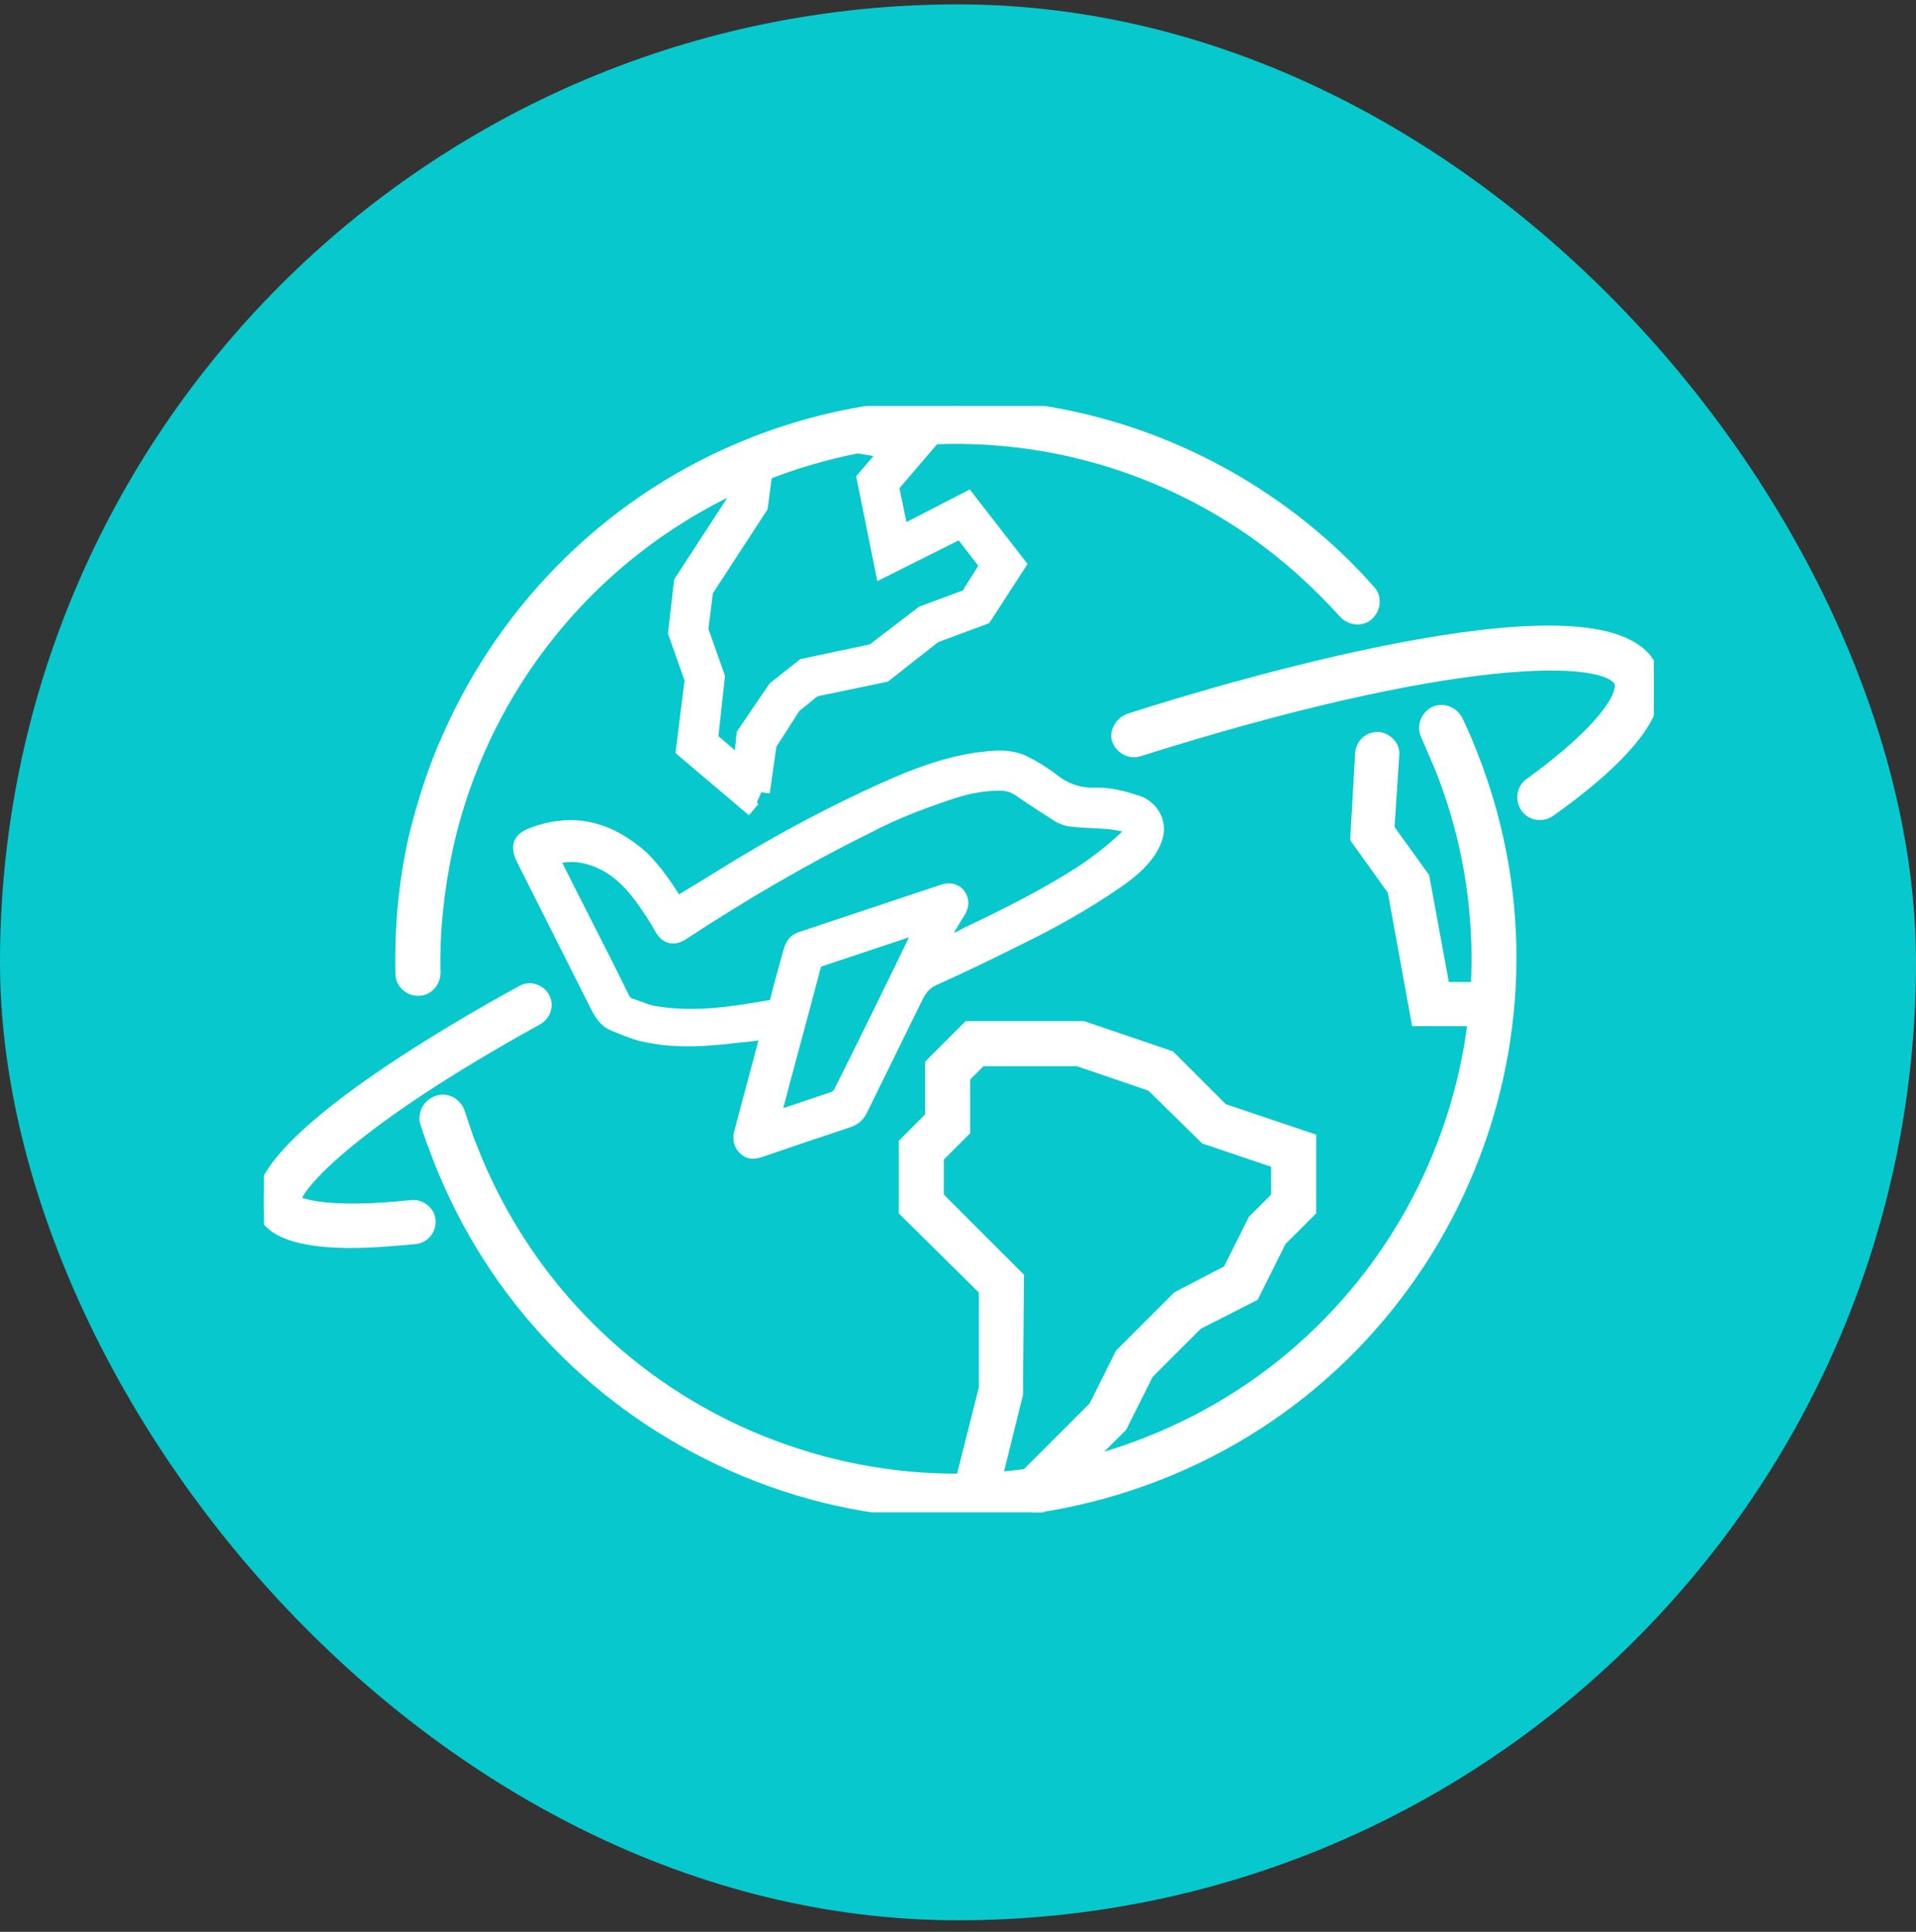 <?xml version="1.0" encoding="UTF-8"?>
<svg xmlns="http://www.w3.org/2000/svg" width="120" height="121" viewBox="0 0 120 121" fill="none">
  <rect x="0" y="0" width="120" height="121" fill="#333333" stroke="none"/>
  <rect y="0.275" width="120" height="120" rx="60" fill="#07C8CC"></rect>
  <g clip-path="url(#clip0_677_7780)">
    <path d="M65.016 94.415L63.73 93.069L68.627 88.171L70.28 84.866L73.83 81.316L77.013 79.663L78.605 76.48L80.074 75.011V72.746L75.544 71.216L72.178 67.91L67.525 66.319H61.404L60.302 67.42V70.787L58.65 72.44V75.011L63.669 80.03L63.608 87.314L61.955 93.987L60.119 93.497L61.771 86.947V80.765L56.752 75.806V71.644L58.405 69.991V66.686L60.67 64.421H67.832L73.218 66.257L76.524 69.563L81.972 71.399V75.806L80.135 77.643L78.421 81.071L74.932 82.846L71.81 85.968L70.158 89.273L65.016 94.415Z" fill="white" stroke="white" stroke-width="0.924"></path>
    <path d="M53.079 26.347L58.772 27.02L55.833 30.448L56.446 33.387L60.608 31.244L63.791 35.346L61.649 38.651L58.527 39.814L55.405 42.263L50.998 43.181L49.712 44.221L48.182 46.609L47.815 49.18L46.284 48.996L46.59 45.996L48.549 43.12L50.324 41.712L54.67 40.793L57.792 38.406L60.608 37.365L61.832 35.407L60.179 33.264L55.282 35.713L54.119 29.959L55.589 28.245L51.181 27.51L53.079 26.347Z" fill="white" stroke="white" stroke-width="0.924"></path>
    <path d="M47.876 49.179L44.509 46.302L44.938 42.385L43.897 39.447L44.203 36.998L47.631 31.734L48.06 28.428L46.407 28.918L46.101 31.183L42.673 36.447L42.306 39.63L43.346 42.568L42.795 46.976L47.203 50.71" fill="white"></path>
    <path d="M47.876 49.179L44.509 46.302L44.938 42.385L43.897 39.447L44.203 36.998L47.631 31.734L48.06 28.428L46.407 28.918L46.101 31.183L42.673 36.447L42.306 39.63L43.346 42.568L42.795 46.976L47.203 50.71" stroke="white" stroke-width="0.924"></path>
    <path d="M26.817 69.625C26.939 69.38 27.123 69.196 27.429 69.074C27.919 68.89 28.47 69.196 28.653 69.686C28.898 70.42 29.143 71.216 29.449 71.951C32.632 80.092 38.815 86.519 46.772 90.009C54.791 93.498 63.667 93.681 71.808 90.498C88.642 83.948 96.967 64.911 90.356 48.139C90.05 47.404 89.744 46.731 89.438 45.996C89.193 45.507 89.438 44.956 89.866 44.711C90.356 44.466 90.907 44.711 91.152 45.139C91.519 45.874 91.825 46.609 92.131 47.404C99.109 65.217 90.234 85.356 72.482 92.273C63.851 95.64 54.424 95.457 45.977 91.722C37.529 87.989 30.98 81.194 27.613 72.624C27.307 71.828 27.001 71.033 26.756 70.237C26.695 70.053 26.756 69.808 26.817 69.625Z" fill="white" stroke="white" stroke-width="0.924"></path>
    <path d="M28.165 46.18C31.838 37.855 38.633 31.183 47.264 27.816C58.037 23.593 70.157 25.062 79.645 31.673C81.849 33.203 83.93 35.039 85.705 37.059C86.073 37.427 86.011 38.039 85.644 38.406C85.277 38.773 84.665 38.712 84.297 38.345C82.583 36.447 80.686 34.733 78.605 33.264C69.606 26.959 58.159 25.613 47.998 29.591C37.837 33.57 30.308 42.324 27.92 53.036C27.369 55.607 27.063 58.3 27.125 60.932C27.125 61.483 26.696 61.912 26.206 61.912C25.655 61.912 25.227 61.483 25.227 60.994C25.166 58.178 25.41 55.362 26.023 52.607C26.574 50.343 27.247 48.2 28.165 46.18Z" fill="white" stroke="white" stroke-width="0.924"></path>
    <path d="M70.157 45.691C70.279 45.446 70.463 45.263 70.769 45.14C77.809 42.875 101.07 36.081 103.396 42.018C104.253 44.161 102.171 47.038 97.029 50.711C96.601 51.017 95.989 50.956 95.683 50.527C95.377 50.099 95.438 49.486 95.867 49.18C100.58 45.752 101.865 43.549 101.559 42.692C100.764 40.733 90.908 40.733 71.32 46.916C70.83 47.099 70.279 46.793 70.096 46.303C70.035 46.181 70.035 45.936 70.157 45.691Z" fill="white" stroke="white" stroke-width="0.924"></path>
    <path d="M21.983 77.705C19.412 77.705 17.147 77.277 16.596 75.93C15.127 72.135 28.593 64.422 32.756 62.157C33.184 61.912 33.735 62.096 33.98 62.524C34.225 62.953 34.041 63.504 33.613 63.749C22.166 70.053 18.371 74.216 18.371 75.257C18.738 75.563 20.697 76.175 25.778 75.624C26.267 75.563 26.757 75.93 26.818 76.42C26.88 76.909 26.512 77.399 26.023 77.46C24.676 77.583 23.329 77.705 21.983 77.705Z" fill="white" stroke="white" stroke-width="0.924"></path>
    <path d="M42.367 56.648C43.714 55.852 44.999 55.056 46.285 54.261C49.223 52.486 52.222 50.894 55.344 49.486C57.242 48.629 59.139 47.895 61.22 47.589C62.2 47.466 63.179 47.344 64.097 47.772C64.71 48.078 65.322 48.446 65.873 48.874C66.73 49.547 67.648 49.853 68.688 49.792C69.484 49.792 70.28 49.976 71.014 50.221C71.565 50.343 72.055 50.71 72.3 51.261C72.606 51.996 72.361 52.608 71.994 53.22C71.443 54.077 70.647 54.689 69.851 55.24C67.893 56.587 65.811 57.75 63.669 58.791C61.955 59.648 60.18 60.505 58.405 61.3C57.915 61.545 57.67 61.851 57.425 62.28C56.262 64.667 55.038 67.115 53.875 69.503C53.691 69.87 53.446 70.054 53.079 70.176C51.243 70.788 49.406 71.4 47.631 72.013C47.264 72.135 46.958 72.196 46.652 71.89C46.346 71.584 46.346 71.217 46.468 70.85C46.958 68.952 47.509 66.993 47.998 65.096C48.06 64.973 48.06 64.789 48.121 64.606C47.447 64.728 46.835 64.789 46.162 64.851C44.203 65.096 42.244 65.218 40.347 64.789C39.735 64.667 39.061 64.361 38.449 64.116C37.959 63.932 37.715 63.504 37.47 63.075C35.94 60.015 34.348 56.893 32.818 53.832C32.389 52.975 32.573 52.547 33.491 52.241C36.062 51.323 38.204 51.996 40.163 53.71C41.02 54.567 41.755 55.608 42.367 56.648ZM58.833 59.158C58.894 59.219 58.956 59.219 59.017 59.28C59.568 59.035 60.119 58.791 60.669 58.484C63.118 57.321 65.567 56.097 67.831 54.628C68.75 54.016 69.607 53.343 70.402 52.608C71.014 52.057 71.137 51.751 70.096 51.567C69.178 51.384 68.199 51.445 67.219 51.323C66.913 51.323 66.607 51.2 66.362 51.078C65.505 50.527 64.648 49.976 63.852 49.425C63.485 49.18 63.057 49.058 62.628 49.058C61.588 49.058 60.669 49.241 59.69 49.547C57.854 50.16 56.017 50.833 54.303 51.751C50.325 53.71 46.468 55.975 42.734 58.423C42.183 58.791 41.755 58.668 41.449 58.117C41.081 57.444 40.653 56.832 40.224 56.22C39.367 55.056 38.388 54.138 36.98 53.71C36.184 53.465 35.389 53.465 34.593 53.71C34.654 53.832 34.654 53.955 34.715 54.077C36.123 56.893 37.592 59.709 39 62.586C39.061 62.708 39.245 62.892 39.367 62.953C39.98 63.137 40.592 63.443 41.204 63.504C43.591 63.871 45.978 63.504 48.366 63.075C48.549 63.014 48.672 62.953 48.672 62.769C48.917 61.729 49.223 60.688 49.529 59.586C49.651 59.158 49.835 58.913 50.263 58.791C51.549 58.362 52.834 57.934 54.12 57.505C55.772 56.954 57.425 56.403 59.078 55.852C59.445 55.73 59.751 55.791 59.996 56.036C60.241 56.342 60.241 56.648 60.057 57.015C59.629 57.689 59.2 58.423 58.833 59.158ZM48.366 70.115C49.712 69.686 50.937 69.258 52.222 68.829C52.406 68.768 52.528 68.646 52.651 68.462C54.365 65.034 56.017 61.667 57.67 58.24C57.731 58.178 57.731 58.056 57.792 57.934C57.609 57.995 57.486 58.056 57.425 58.056C55.405 58.729 53.385 59.403 51.365 60.076C51.12 60.137 50.998 60.321 50.937 60.566C50.141 63.626 49.284 66.687 48.488 69.748C48.427 69.809 48.366 69.931 48.366 70.115Z" fill="white" stroke="white" stroke-width="0.924"></path>
    <path d="M92.868 63.81H88.827L87.358 55.73L85.032 52.485L85.338 47.16C85.4 46.67 85.767 46.303 86.318 46.303C86.807 46.364 87.236 46.792 87.175 47.282L86.869 51.934L89.072 54.995L90.358 61.973H92.868C93.357 61.973 93.786 62.402 93.786 62.891C93.786 63.381 93.418 63.81 92.868 63.81Z" fill="white" stroke="white" stroke-width="0.924"></path>
  </g>
  <defs>
    <clipPath id="clip0_677_7780">
      <rect width="87.045" height="69.293" fill="white" transform="translate(16.535 25.429)"></rect>
    </clipPath>
  </defs>
</svg>

